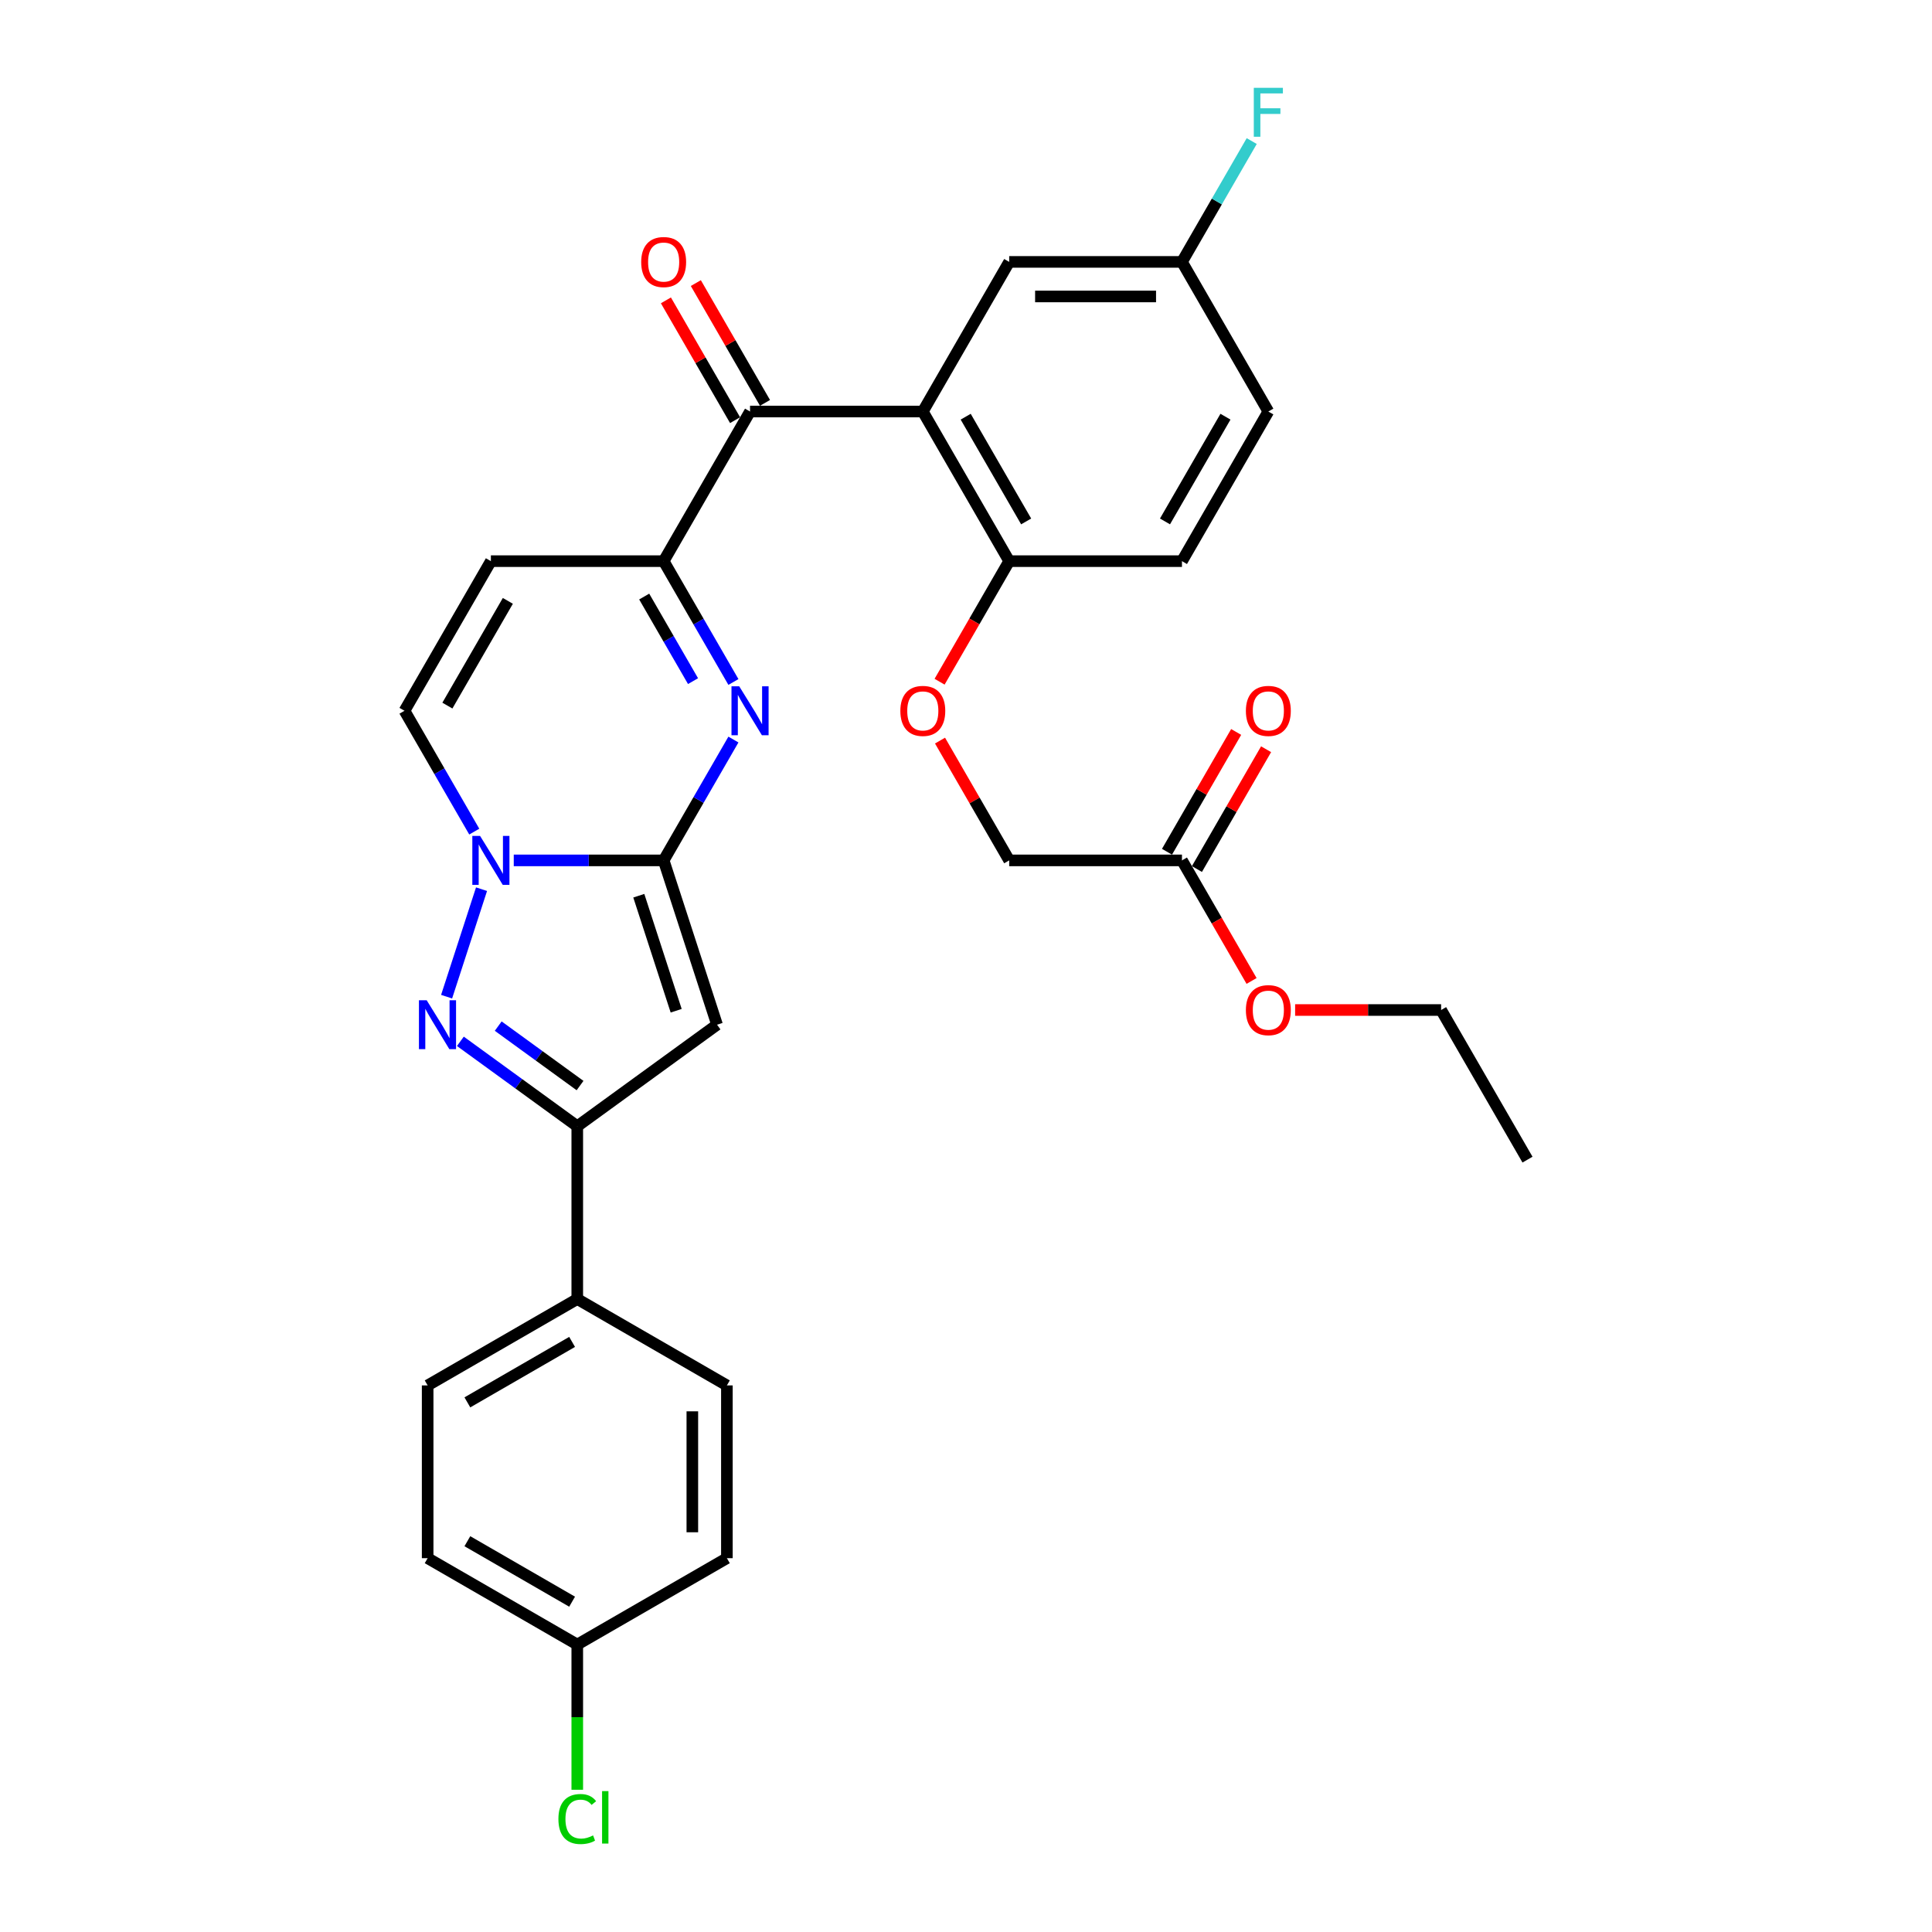 <?xml version='1.0' encoding='iso-8859-1'?>
<svg version='1.1' baseProfile='full'
              xmlns='http://www.w3.org/2000/svg'
                      xmlns:rdkit='http://www.rdkit.org/xml'
                      xmlns:xlink='http://www.w3.org/1999/xlink'
                  xml:space='preserve'
width='1000px' height='1000px' viewBox='0 0 1000 1000'>
<!-- END OF HEADER -->
<rect style='opacity:1.0;fill:#FFFFFF;stroke:none' width='1000' height='1000' x='0' y='0'> </rect>
<path class='bond-0' d='M 343.506,445.338 L 304.714,445.338' style='fill:none;fill-rule:evenodd;stroke:#000000;stroke-width:6px;stroke-linecap:butt;stroke-linejoin:miter;stroke-opacity:1' />
<path class='bond-0' d='M 304.714,445.338 L 265.921,445.338' style='fill:none;fill-rule:evenodd;stroke:#0000FF;stroke-width:6px;stroke-linecap:butt;stroke-linejoin:miter;stroke-opacity:1' />
<path class='bond-1' d='M 343.506,445.338 L 361.562,414.065' style='fill:none;fill-rule:evenodd;stroke:#000000;stroke-width:6px;stroke-linecap:butt;stroke-linejoin:miter;stroke-opacity:1' />
<path class='bond-1' d='M 361.562,414.065 L 379.617,382.792' style='fill:none;fill-rule:evenodd;stroke:#0000FF;stroke-width:6px;stroke-linecap:butt;stroke-linejoin:miter;stroke-opacity:1' />
<path class='bond-3' d='M 343.506,445.338 L 371.14,530.387' style='fill:none;fill-rule:evenodd;stroke:#000000;stroke-width:6px;stroke-linecap:butt;stroke-linejoin:miter;stroke-opacity:1' />
<path class='bond-3' d='M 330.642,463.622 L 349.986,523.156' style='fill:none;fill-rule:evenodd;stroke:#000000;stroke-width:6px;stroke-linecap:butt;stroke-linejoin:miter;stroke-opacity:1' />
<path class='bond-2' d='M 249.241,460.237 L 231.161,515.88' style='fill:none;fill-rule:evenodd;stroke:#0000FF;stroke-width:6px;stroke-linecap:butt;stroke-linejoin:miter;stroke-opacity:1' />
<path class='bond-9' d='M 245.48,430.44 L 227.425,399.167' style='fill:none;fill-rule:evenodd;stroke:#0000FF;stroke-width:6px;stroke-linecap:butt;stroke-linejoin:miter;stroke-opacity:1' />
<path class='bond-9' d='M 227.425,399.167 L 209.369,367.894' style='fill:none;fill-rule:evenodd;stroke:#000000;stroke-width:6px;stroke-linecap:butt;stroke-linejoin:miter;stroke-opacity:1' />
<path class='bond-4' d='M 379.617,352.996 L 361.562,321.723' style='fill:none;fill-rule:evenodd;stroke:#0000FF;stroke-width:6px;stroke-linecap:butt;stroke-linejoin:miter;stroke-opacity:1' />
<path class='bond-4' d='M 361.562,321.723 L 343.506,290.45' style='fill:none;fill-rule:evenodd;stroke:#000000;stroke-width:6px;stroke-linecap:butt;stroke-linejoin:miter;stroke-opacity:1' />
<path class='bond-4' d='M 358.712,352.557 L 346.073,330.665' style='fill:none;fill-rule:evenodd;stroke:#0000FF;stroke-width:6px;stroke-linecap:butt;stroke-linejoin:miter;stroke-opacity:1' />
<path class='bond-4' d='M 346.073,330.665 L 333.434,308.774' style='fill:none;fill-rule:evenodd;stroke:#000000;stroke-width:6px;stroke-linecap:butt;stroke-linejoin:miter;stroke-opacity:1' />
<path class='bond-31' d='M 238.288,538.989 L 268.541,560.969' style='fill:none;fill-rule:evenodd;stroke:#0000FF;stroke-width:6px;stroke-linecap:butt;stroke-linejoin:miter;stroke-opacity:1' />
<path class='bond-31' d='M 268.541,560.969 L 298.794,582.949' style='fill:none;fill-rule:evenodd;stroke:#000000;stroke-width:6px;stroke-linecap:butt;stroke-linejoin:miter;stroke-opacity:1' />
<path class='bond-31' d='M 257.876,531.113 L 279.053,546.5' style='fill:none;fill-rule:evenodd;stroke:#0000FF;stroke-width:6px;stroke-linecap:butt;stroke-linejoin:miter;stroke-opacity:1' />
<path class='bond-31' d='M 279.053,546.5 L 300.231,561.886' style='fill:none;fill-rule:evenodd;stroke:#000000;stroke-width:6px;stroke-linecap:butt;stroke-linejoin:miter;stroke-opacity:1' />
<path class='bond-5' d='M 371.14,530.387 L 298.794,582.949' style='fill:none;fill-rule:evenodd;stroke:#000000;stroke-width:6px;stroke-linecap:butt;stroke-linejoin:miter;stroke-opacity:1' />
<path class='bond-7' d='M 343.506,290.45 L 388.219,213.006' style='fill:none;fill-rule:evenodd;stroke:#000000;stroke-width:6px;stroke-linecap:butt;stroke-linejoin:miter;stroke-opacity:1' />
<path class='bond-8' d='M 343.506,290.45 L 254.081,290.45' style='fill:none;fill-rule:evenodd;stroke:#000000;stroke-width:6px;stroke-linecap:butt;stroke-linejoin:miter;stroke-opacity:1' />
<path class='bond-11' d='M 298.794,582.949 L 298.794,672.374' style='fill:none;fill-rule:evenodd;stroke:#000000;stroke-width:6px;stroke-linecap:butt;stroke-linejoin:miter;stroke-opacity:1' />
<path class='bond-6' d='M 477.644,213.006 L 388.219,213.006' style='fill:none;fill-rule:evenodd;stroke:#000000;stroke-width:6px;stroke-linecap:butt;stroke-linejoin:miter;stroke-opacity:1' />
<path class='bond-10' d='M 477.644,213.006 L 522.356,290.45' style='fill:none;fill-rule:evenodd;stroke:#000000;stroke-width:6px;stroke-linecap:butt;stroke-linejoin:miter;stroke-opacity:1' />
<path class='bond-10' d='M 499.839,215.68 L 531.138,269.891' style='fill:none;fill-rule:evenodd;stroke:#000000;stroke-width:6px;stroke-linecap:butt;stroke-linejoin:miter;stroke-opacity:1' />
<path class='bond-12' d='M 477.644,213.006 L 522.356,135.561' style='fill:none;fill-rule:evenodd;stroke:#000000;stroke-width:6px;stroke-linecap:butt;stroke-linejoin:miter;stroke-opacity:1' />
<path class='bond-14' d='M 395.963,208.534 L 378.063,177.53' style='fill:none;fill-rule:evenodd;stroke:#000000;stroke-width:6px;stroke-linecap:butt;stroke-linejoin:miter;stroke-opacity:1' />
<path class='bond-14' d='M 378.063,177.53 L 360.162,146.525' style='fill:none;fill-rule:evenodd;stroke:#FF0000;stroke-width:6px;stroke-linecap:butt;stroke-linejoin:miter;stroke-opacity:1' />
<path class='bond-14' d='M 380.474,217.477 L 362.574,186.472' style='fill:none;fill-rule:evenodd;stroke:#000000;stroke-width:6px;stroke-linecap:butt;stroke-linejoin:miter;stroke-opacity:1' />
<path class='bond-14' d='M 362.574,186.472 L 344.673,155.467' style='fill:none;fill-rule:evenodd;stroke:#FF0000;stroke-width:6px;stroke-linecap:butt;stroke-linejoin:miter;stroke-opacity:1' />
<path class='bond-32' d='M 254.081,290.45 L 209.369,367.894' style='fill:none;fill-rule:evenodd;stroke:#000000;stroke-width:6px;stroke-linecap:butt;stroke-linejoin:miter;stroke-opacity:1' />
<path class='bond-32' d='M 262.863,311.009 L 231.565,365.22' style='fill:none;fill-rule:evenodd;stroke:#000000;stroke-width:6px;stroke-linecap:butt;stroke-linejoin:miter;stroke-opacity:1' />
<path class='bond-15' d='M 522.356,290.45 L 504.342,321.651' style='fill:none;fill-rule:evenodd;stroke:#000000;stroke-width:6px;stroke-linecap:butt;stroke-linejoin:miter;stroke-opacity:1' />
<path class='bond-15' d='M 504.342,321.651 L 486.328,352.853' style='fill:none;fill-rule:evenodd;stroke:#FF0000;stroke-width:6px;stroke-linecap:butt;stroke-linejoin:miter;stroke-opacity:1' />
<path class='bond-17' d='M 522.356,290.45 L 611.781,290.45' style='fill:none;fill-rule:evenodd;stroke:#000000;stroke-width:6px;stroke-linecap:butt;stroke-linejoin:miter;stroke-opacity:1' />
<path class='bond-18' d='M 298.794,672.374 L 221.35,717.087' style='fill:none;fill-rule:evenodd;stroke:#000000;stroke-width:6px;stroke-linecap:butt;stroke-linejoin:miter;stroke-opacity:1' />
<path class='bond-18' d='M 296.12,694.57 L 241.909,725.869' style='fill:none;fill-rule:evenodd;stroke:#000000;stroke-width:6px;stroke-linecap:butt;stroke-linejoin:miter;stroke-opacity:1' />
<path class='bond-19' d='M 298.794,672.374 L 376.238,717.087' style='fill:none;fill-rule:evenodd;stroke:#000000;stroke-width:6px;stroke-linecap:butt;stroke-linejoin:miter;stroke-opacity:1' />
<path class='bond-21' d='M 522.356,135.561 L 611.781,135.561' style='fill:none;fill-rule:evenodd;stroke:#000000;stroke-width:6px;stroke-linecap:butt;stroke-linejoin:miter;stroke-opacity:1' />
<path class='bond-21' d='M 535.77,153.446 L 598.367,153.446' style='fill:none;fill-rule:evenodd;stroke:#000000;stroke-width:6px;stroke-linecap:butt;stroke-linejoin:miter;stroke-opacity:1' />
<path class='bond-13' d='M 611.781,445.338 L 522.356,445.338' style='fill:none;fill-rule:evenodd;stroke:#000000;stroke-width:6px;stroke-linecap:butt;stroke-linejoin:miter;stroke-opacity:1' />
<path class='bond-16' d='M 619.526,449.81 L 637.426,418.805' style='fill:none;fill-rule:evenodd;stroke:#000000;stroke-width:6px;stroke-linecap:butt;stroke-linejoin:miter;stroke-opacity:1' />
<path class='bond-16' d='M 637.426,418.805 L 655.327,387.8' style='fill:none;fill-rule:evenodd;stroke:#FF0000;stroke-width:6px;stroke-linecap:butt;stroke-linejoin:miter;stroke-opacity:1' />
<path class='bond-16' d='M 604.037,440.867 L 621.937,409.862' style='fill:none;fill-rule:evenodd;stroke:#000000;stroke-width:6px;stroke-linecap:butt;stroke-linejoin:miter;stroke-opacity:1' />
<path class='bond-16' d='M 621.937,409.862 L 639.838,378.858' style='fill:none;fill-rule:evenodd;stroke:#FF0000;stroke-width:6px;stroke-linecap:butt;stroke-linejoin:miter;stroke-opacity:1' />
<path class='bond-26' d='M 611.781,445.338 L 629.795,476.54' style='fill:none;fill-rule:evenodd;stroke:#000000;stroke-width:6px;stroke-linecap:butt;stroke-linejoin:miter;stroke-opacity:1' />
<path class='bond-26' d='M 629.795,476.54 L 647.81,507.741' style='fill:none;fill-rule:evenodd;stroke:#FF0000;stroke-width:6px;stroke-linecap:butt;stroke-linejoin:miter;stroke-opacity:1' />
<path class='bond-20' d='M 486.555,383.329 L 504.456,414.334' style='fill:none;fill-rule:evenodd;stroke:#FF0000;stroke-width:6px;stroke-linecap:butt;stroke-linejoin:miter;stroke-opacity:1' />
<path class='bond-20' d='M 504.456,414.334 L 522.356,445.338' style='fill:none;fill-rule:evenodd;stroke:#000000;stroke-width:6px;stroke-linecap:butt;stroke-linejoin:miter;stroke-opacity:1' />
<path class='bond-34' d='M 611.781,290.45 L 656.494,213.006' style='fill:none;fill-rule:evenodd;stroke:#000000;stroke-width:6px;stroke-linecap:butt;stroke-linejoin:miter;stroke-opacity:1' />
<path class='bond-34' d='M 602.999,269.891 L 634.298,215.68' style='fill:none;fill-rule:evenodd;stroke:#000000;stroke-width:6px;stroke-linecap:butt;stroke-linejoin:miter;stroke-opacity:1' />
<path class='bond-24' d='M 221.35,717.087 L 221.35,806.511' style='fill:none;fill-rule:evenodd;stroke:#000000;stroke-width:6px;stroke-linecap:butt;stroke-linejoin:miter;stroke-opacity:1' />
<path class='bond-25' d='M 376.238,717.087 L 376.238,806.511' style='fill:none;fill-rule:evenodd;stroke:#000000;stroke-width:6px;stroke-linecap:butt;stroke-linejoin:miter;stroke-opacity:1' />
<path class='bond-25' d='M 358.353,730.5 L 358.353,793.098' style='fill:none;fill-rule:evenodd;stroke:#000000;stroke-width:6px;stroke-linecap:butt;stroke-linejoin:miter;stroke-opacity:1' />
<path class='bond-23' d='M 611.781,135.561 L 656.494,213.006' style='fill:none;fill-rule:evenodd;stroke:#000000;stroke-width:6px;stroke-linecap:butt;stroke-linejoin:miter;stroke-opacity:1' />
<path class='bond-27' d='M 611.781,135.561 L 629.837,104.288' style='fill:none;fill-rule:evenodd;stroke:#000000;stroke-width:6px;stroke-linecap:butt;stroke-linejoin:miter;stroke-opacity:1' />
<path class='bond-27' d='M 629.837,104.288 L 647.892,73.015' style='fill:none;fill-rule:evenodd;stroke:#33CCCC;stroke-width:6px;stroke-linecap:butt;stroke-linejoin:miter;stroke-opacity:1' />
<path class='bond-22' d='M 298.794,851.224 L 376.238,806.511' style='fill:none;fill-rule:evenodd;stroke:#000000;stroke-width:6px;stroke-linecap:butt;stroke-linejoin:miter;stroke-opacity:1' />
<path class='bond-28' d='M 298.794,851.224 L 298.794,888.8' style='fill:none;fill-rule:evenodd;stroke:#000000;stroke-width:6px;stroke-linecap:butt;stroke-linejoin:miter;stroke-opacity:1' />
<path class='bond-28' d='M 298.794,888.8 L 298.794,926.377' style='fill:none;fill-rule:evenodd;stroke:#00CC00;stroke-width:6px;stroke-linecap:butt;stroke-linejoin:miter;stroke-opacity:1' />
<path class='bond-33' d='M 298.794,851.224 L 221.35,806.511' style='fill:none;fill-rule:evenodd;stroke:#000000;stroke-width:6px;stroke-linecap:butt;stroke-linejoin:miter;stroke-opacity:1' />
<path class='bond-33' d='M 296.12,829.028 L 241.909,797.729' style='fill:none;fill-rule:evenodd;stroke:#000000;stroke-width:6px;stroke-linecap:butt;stroke-linejoin:miter;stroke-opacity:1' />
<path class='bond-29' d='M 670.354,522.783 L 708.136,522.783' style='fill:none;fill-rule:evenodd;stroke:#FF0000;stroke-width:6px;stroke-linecap:butt;stroke-linejoin:miter;stroke-opacity:1' />
<path class='bond-29' d='M 708.136,522.783 L 745.919,522.783' style='fill:none;fill-rule:evenodd;stroke:#000000;stroke-width:6px;stroke-linecap:butt;stroke-linejoin:miter;stroke-opacity:1' />
<path class='bond-30' d='M 745.919,522.783 L 790.631,600.227' style='fill:none;fill-rule:evenodd;stroke:#000000;stroke-width:6px;stroke-linecap:butt;stroke-linejoin:miter;stroke-opacity:1' />
<path  class='atom-1' d='M 248.483 432.676
L 256.782 446.09
Q 257.605 447.413, 258.928 449.81
Q 260.252 452.206, 260.323 452.349
L 260.323 432.676
L 263.686 432.676
L 263.686 458.001
L 260.216 458.001
L 251.309 443.335
Q 250.272 441.618, 249.163 439.651
Q 248.09 437.684, 247.768 437.075
L 247.768 458.001
L 244.477 458.001
L 244.477 432.676
L 248.483 432.676
' fill='#0000FF'/>
<path  class='atom-2' d='M 382.621 355.232
L 390.919 368.645
Q 391.742 369.969, 393.066 372.365
Q 394.389 374.762, 394.461 374.905
L 394.461 355.232
L 397.823 355.232
L 397.823 380.557
L 394.353 380.557
L 385.447 365.891
Q 384.409 364.174, 383.3 362.207
Q 382.227 360.239, 381.905 359.631
L 381.905 380.557
L 378.615 380.557
L 378.615 355.232
L 382.621 355.232
' fill='#0000FF'/>
<path  class='atom-3' d='M 220.85 517.724
L 229.148 531.138
Q 229.971 532.461, 231.294 534.858
Q 232.618 537.254, 232.69 537.397
L 232.69 517.724
L 236.052 517.724
L 236.052 543.049
L 232.582 543.049
L 223.675 528.383
Q 222.638 526.666, 221.529 524.699
Q 220.456 522.732, 220.134 522.124
L 220.134 543.049
L 216.843 543.049
L 216.843 517.724
L 220.85 517.724
' fill='#0000FF'/>
<path  class='atom-15' d='M 331.881 135.633
Q 331.881 129.552, 334.886 126.154
Q 337.891 122.756, 343.506 122.756
Q 349.122 122.756, 352.127 126.154
Q 355.132 129.552, 355.132 135.633
Q 355.132 141.785, 352.091 145.291
Q 349.051 148.76, 343.506 148.76
Q 337.926 148.76, 334.886 145.291
Q 331.881 141.821, 331.881 135.633
M 343.506 145.899
Q 347.37 145.899, 349.444 143.323
Q 351.555 140.712, 351.555 135.633
Q 351.555 130.661, 349.444 128.157
Q 347.37 125.617, 343.506 125.617
Q 339.643 125.617, 337.533 128.121
Q 335.458 130.625, 335.458 135.633
Q 335.458 140.748, 337.533 143.323
Q 339.643 145.899, 343.506 145.899
' fill='#FF0000'/>
<path  class='atom-16' d='M 466.019 367.966
Q 466.019 361.885, 469.023 358.487
Q 472.028 355.088, 477.644 355.088
Q 483.26 355.088, 486.264 358.487
Q 489.269 361.885, 489.269 367.966
Q 489.269 374.118, 486.229 377.624
Q 483.188 381.093, 477.644 381.093
Q 472.064 381.093, 469.023 377.624
Q 466.019 374.154, 466.019 367.966
M 477.644 378.232
Q 481.507 378.232, 483.582 375.656
Q 485.692 373.045, 485.692 367.966
Q 485.692 362.994, 483.582 360.49
Q 481.507 357.95, 477.644 357.95
Q 473.781 357.95, 471.67 360.454
Q 469.596 362.958, 469.596 367.966
Q 469.596 373.081, 471.67 375.656
Q 473.781 378.232, 477.644 378.232
' fill='#FF0000'/>
<path  class='atom-17' d='M 644.868 367.966
Q 644.868 361.885, 647.873 358.487
Q 650.878 355.088, 656.494 355.088
Q 662.109 355.088, 665.114 358.487
Q 668.119 361.885, 668.119 367.966
Q 668.119 374.118, 665.078 377.624
Q 662.038 381.093, 656.494 381.093
Q 650.913 381.093, 647.873 377.624
Q 644.868 374.154, 644.868 367.966
M 656.494 378.232
Q 660.357 378.232, 662.431 375.656
Q 664.542 373.045, 664.542 367.966
Q 664.542 362.994, 662.431 360.49
Q 660.357 357.95, 656.494 357.95
Q 652.63 357.95, 650.52 360.454
Q 648.445 362.958, 648.445 367.966
Q 648.445 373.081, 650.52 375.656
Q 652.63 378.232, 656.494 378.232
' fill='#FF0000'/>
<path  class='atom-27' d='M 644.868 522.854
Q 644.868 516.773, 647.873 513.375
Q 650.878 509.977, 656.494 509.977
Q 662.109 509.977, 665.114 513.375
Q 668.119 516.773, 668.119 522.854
Q 668.119 529.007, 665.078 532.512
Q 662.038 535.982, 656.494 535.982
Q 650.913 535.982, 647.873 532.512
Q 644.868 529.042, 644.868 522.854
M 656.494 533.12
Q 660.357 533.12, 662.431 530.545
Q 664.542 527.933, 664.542 522.854
Q 664.542 517.882, 662.431 515.378
Q 660.357 512.839, 656.494 512.839
Q 652.63 512.839, 650.52 515.342
Q 648.445 517.846, 648.445 522.854
Q 648.445 527.969, 650.52 530.545
Q 652.63 533.12, 656.494 533.12
' fill='#FF0000'/>
<path  class='atom-28' d='M 648.964 45.455
L 664.023 45.455
L 664.023 48.352
L 652.362 48.352
L 652.362 56.042
L 662.735 56.042
L 662.735 58.976
L 652.362 58.976
L 652.362 70.78
L 648.964 70.78
L 648.964 45.455
' fill='#33CCCC'/>
<path  class='atom-29' d='M 289.029 941.525
Q 289.029 935.23, 291.962 931.939
Q 294.931 928.612, 300.547 928.612
Q 305.769 928.612, 308.559 932.297
L 306.198 934.228
Q 304.159 931.545, 300.547 931.545
Q 296.719 931.545, 294.68 934.121
Q 292.677 936.66, 292.677 941.525
Q 292.677 946.533, 294.752 949.108
Q 296.862 951.684, 300.94 951.684
Q 303.73 951.684, 306.985 950.003
L 307.987 952.685
Q 306.663 953.544, 304.66 954.045
Q 302.657 954.545, 300.439 954.545
Q 294.931 954.545, 291.962 951.183
Q 289.029 947.821, 289.029 941.525
' fill='#00CC00'/>
<path  class='atom-29' d='M 311.635 927.074
L 314.926 927.074
L 314.926 954.224
L 311.635 954.224
L 311.635 927.074
' fill='#00CC00'/>
</svg>
